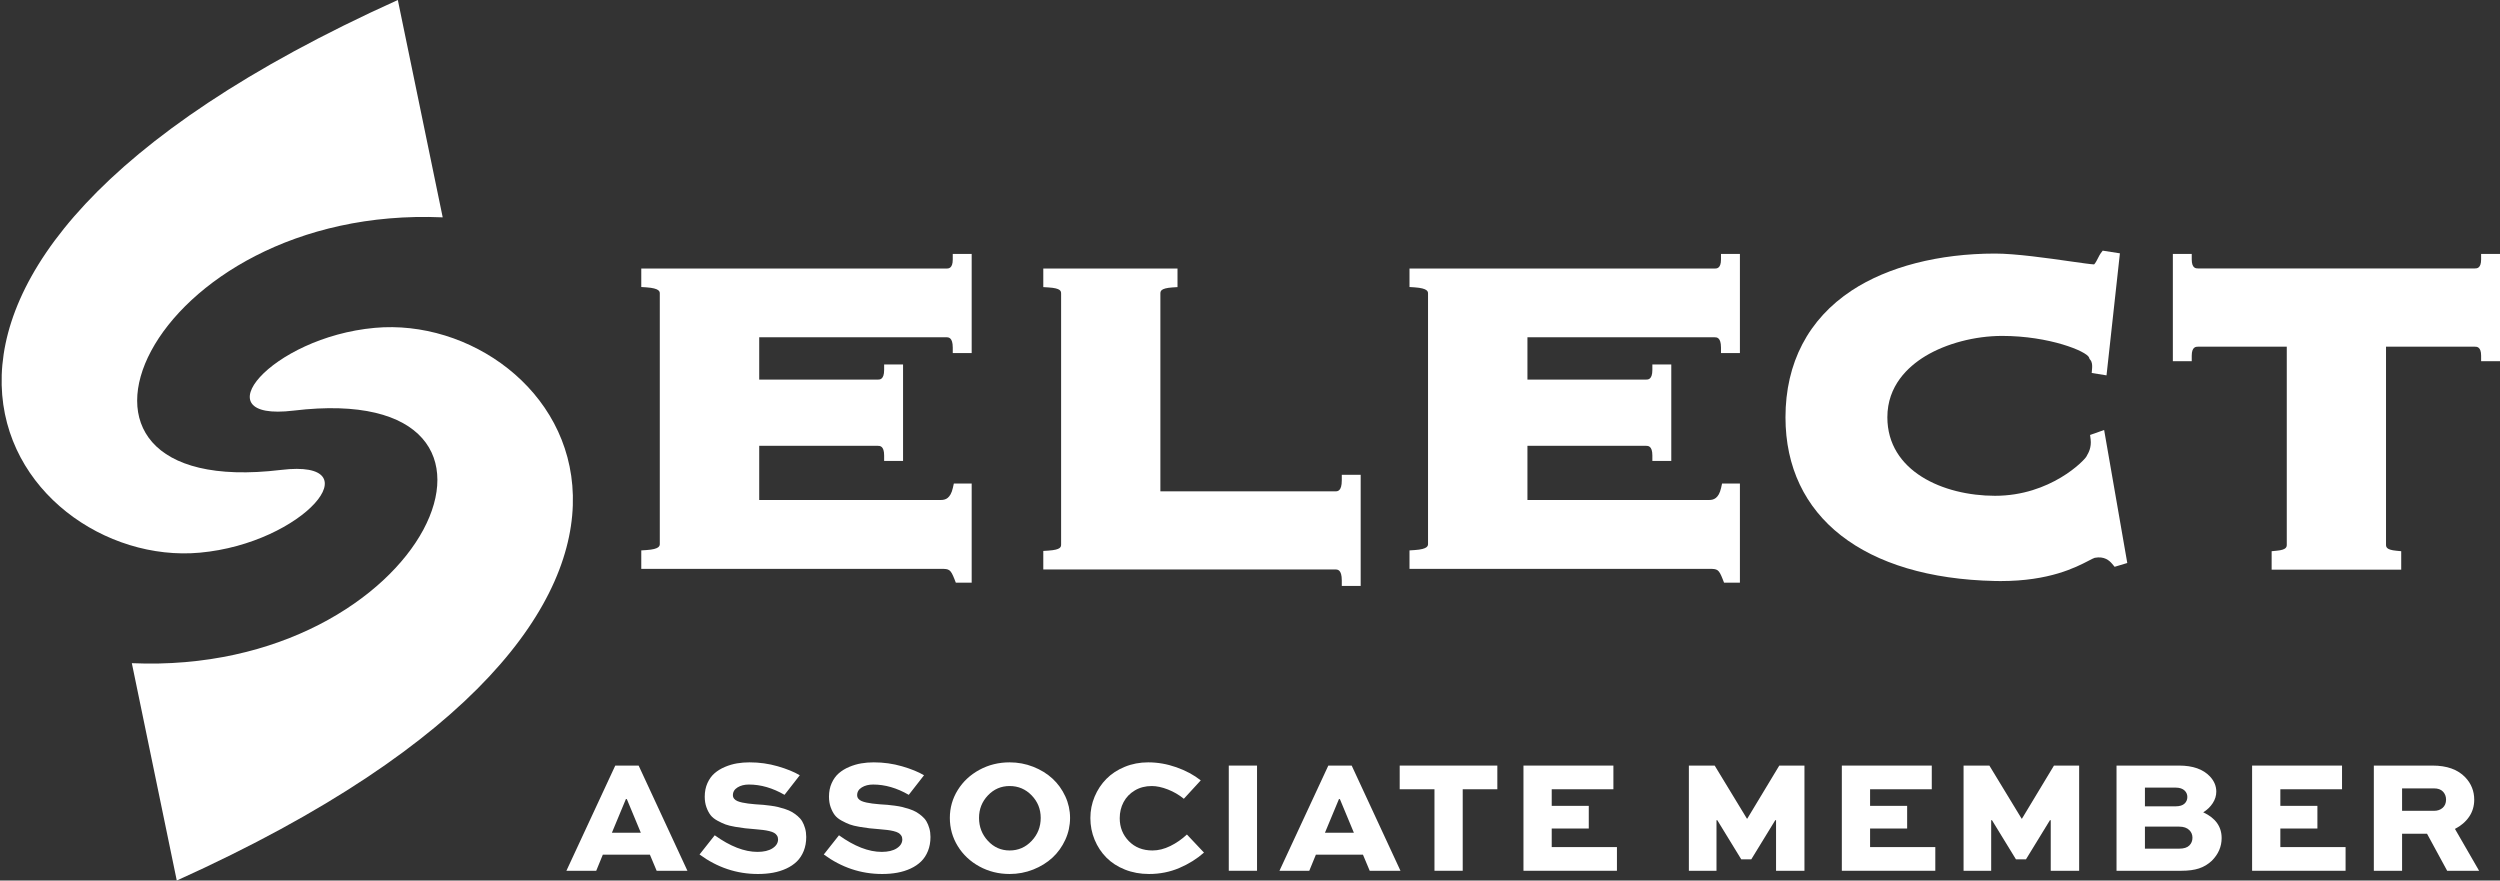 <?xml version="1.0" encoding="utf-8"?>
<svg xmlns="http://www.w3.org/2000/svg" xmlns:xlink="http://www.w3.org/1999/xlink" width="1536px" height="541px" viewBox="0 0 1536 541" version="1.1">
    <rect x="0" y="0" width="1536" height="541" fill="#333333" stroke="none"/>
    <title>Artboard</title>
    <g id="Artboard" stroke="none" stroke-width="1" fill="none" fill-rule="evenodd">
        <g id="SELECT_logo" transform="translate(1, 0)" fill="#FFFFFF" fill-rule="nonzero">
            <path d="M584.375,159.464 C584.375,164.999 581.722,164.999 580.465,164.999 L393,164.999 L393,176.345 L396.141,176.543 C404.379,177.134 404.379,179.187 404.379,180.44 L404.379,334.066 C404.379,335.319 404.379,337.41 396.141,337.963 L393,338.16 L393,349.506 L577.22,349.506 C582.141,349.506 583.013,349.703 585.422,355.839 L586.262,358 L596,358 L596,297.093 L585.04,297.093 L584.447,299.737 C582.981,306.416 579.595,307.185 577.221,307.185 L465.461,307.185 L465.461,273.912 L538.304,273.912 C539.561,273.912 542.213,273.912 542.213,279.831 L542.213,283.206 L553.836,283.206 L553.836,223.934 L542.213,223.934 L542.213,227.278 C542.213,233.227 539.561,233.227 538.304,233.227 L465.461,233.227 L465.461,207.229 L580.467,207.229 C581.724,207.229 584.376,207.229 584.376,213.563 L584.376,216.907 L596,216.907 L596,156 L584.376,156 L584.375,159.464 Z" id="Path"/>
            <path d="M823.394,295.115 C823.394,301.873 820.745,301.873 819.491,301.873 L711.936,301.873 L711.936,180.538 C711.936,178.937 711.936,177.119 719.324,176.596 L722.461,176.398 L722.461,165 L640,165 L640,176.398 L643.171,176.596 C650.943,177.09 650.943,178.928 650.943,180.538 L650.943,334.394 C650.943,335.965 650.943,337.773 643.137,338.296 L640,338.494 L640,349.892 L819.491,349.892 C820.745,349.892 823.394,349.892 823.394,356.621 L823.394,360 L835,360 L835,291.717 L823.394,291.717 L823.394,295.115 Z" id="Path"/>
            <path d="M1056.375,159.464 C1056.375,164.999 1053.722,164.999 1052.465,164.999 L865,164.999 L865,176.345 L868.141,176.543 C876.379,177.134 876.379,179.187 876.379,180.44 L876.379,334.066 C876.379,335.319 876.379,337.41 868.141,337.963 L865,338.16 L865,349.506 L1049.22,349.506 C1054.141,349.506 1055.013,349.703 1057.422,355.839 L1058.262,358 L1068,358 L1068,297.093 L1057.04,297.093 L1056.447,299.737 C1054.98,306.416 1051.595,307.185 1049.221,307.185 L937.461,307.185 L937.461,273.912 L1010.304,273.912 C1011.561,273.912 1014.213,273.912 1014.213,279.831 L1014.213,283.206 L1025.836,283.206 L1025.836,223.934 L1014.213,223.934 L1014.213,227.278 C1014.213,233.227 1011.561,233.227 1010.304,233.227 L937.461,233.227 L937.461,207.229 L1052.467,207.229 C1053.724,207.229 1056.376,207.229 1056.376,213.563 L1056.376,216.907 L1068,216.907 L1068,156 L1056.376,156 L1056.375,159.464 Z" id="Path"/>
            <path d="M1283.143,267.239 L1283.489,269.931 C1284.082,274.888 1282.164,278.203 1281.363,279.598 C1281.185,279.994 1281.047,280.192 1280.948,280.39 C1279.798,282.765 1258.854,304.616 1224.772,304.616 C1192.885,304.616 1158.594,289.501 1158.594,256.373 C1158.594,237.034 1171.244,225.305 1181.838,218.848 C1194.732,211.031 1212.4,206.386 1229.128,206.386 C1258.122,206.386 1281.053,215.846 1282.516,219.65 L1282.832,220.541 L1283.316,221.135 C1284.432,222.421 1284.501,224.519 1284.397,226.053 L1284.15,229.16 L1293.245,230.624 L1301.47,155.643 L1290.911,154 L1289.691,155.603 C1289.167,156.296 1288.68,157.275 1288.122,158.364 C1287.599,159.413 1286.414,161.787 1285.613,162.45 C1283.626,162.38 1277.946,161.56 1271.395,160.64 C1257.037,158.581 1237.312,155.791 1224.767,155.791 C1190.231,155.791 1158.937,163.856 1136.704,178.481 C1110.079,196.04 1096,222.953 1096,256.395 C1096,317.624 1144.126,355.22 1224.697,356.965 C1225.917,357 1227.102,357 1228.287,357 C1258.187,357 1274.322,348.619 1282.268,344.502 C1283.732,343.711 1285.439,342.86 1285.997,342.721 C1291.921,341.603 1294.988,344.364 1296.8,346.531 L1298.229,348.243 L1306,345.908 L1291.782,264.187 L1283.143,267.239 Z" id="Path"/>
            <path d="M1523.397,156 L1523.397,159.382 C1523.397,164.931 1520.749,164.931 1519.495,164.931 L1349.504,164.931 C1348.25,164.931 1345.602,164.931 1345.602,159.382 L1345.602,156 L1334,156 L1334,221.907 L1345.602,221.907 L1345.602,218.554 C1345.602,213.006 1348.25,213.006 1349.504,213.006 L1403.996,213.006 L1403.996,334.458 C1403.996,335.961 1403.996,337.811 1397.759,338.364 L1394.694,338.661 L1394.694,350 L1474.306,350 L1474.306,338.661 L1471.241,338.364 C1464.969,337.771 1464.969,335.961 1464.969,334.458 L1464.969,213.006 L1519.496,213.006 C1520.75,213.006 1523.398,213.006 1523.398,218.554 L1523.398,221.907 L1535,221.907 L1535,156 L1523.397,156 Z" id="Path"/>
            <path d="M229.237,201.435 C165.408,207.253 121.658,259.249 179.387,252.279 C343.23,232.555 261.274,415.406 80,407.46 L107.609,541 C478.976,373.343 344.659,190.91 229.237,201.435" id="Path"/>
            <path d="M121.779,339.565 C185.616,333.747 229.371,281.751 171.635,288.721 C7.771,308.445 89.738,125.594 271,133.54 L243.422,0 C-127.993,167.657 6.341,350.09 121.779,339.565" id="Path"/>
        </g>
        <g id="ASSOCIATE-MEMBER" transform="translate(348, 468.388)" fill="#FFFFFF" fill-rule="nonzero">
            <path d="M18.321,66.612 L0,66.612 L30.019,1.982 L44.376,1.982 L74.347,66.612 L55.446,66.612 L51.289,56.703 L22.381,56.703 L18.321,66.612 Z M36.545,22.575 L27.94,43.264 L45.729,43.264 L37.125,22.575 L36.545,22.575 Z" id="Shape"/>
            <path d="M143.384,7.928 L134.006,19.964 C126.723,15.743 119.423,13.632 112.108,13.632 C109.369,13.632 107.048,14.22 105.147,15.396 C103.246,16.573 102.295,18.16 102.295,20.158 C102.295,20.996 102.545,21.721 103.044,22.333 C103.544,22.945 104.204,23.429 105.026,23.783 C105.848,24.138 106.855,24.444 108.047,24.702 C109.24,24.959 110.432,25.161 111.624,25.306 C112.817,25.451 114.138,25.588 115.588,25.717 C116.104,25.749 116.491,25.781 116.748,25.813 C118.424,25.91 119.826,26.007 120.954,26.104 C122.082,26.2 123.556,26.369 125.377,26.611 C127.198,26.853 128.745,27.127 130.018,27.433 C131.291,27.739 132.741,28.158 134.368,28.69 C135.996,29.221 137.381,29.818 138.526,30.478 C139.67,31.139 140.838,31.969 142.03,32.968 C143.223,33.967 144.173,35.071 144.882,36.279 C145.591,37.488 146.179,38.906 146.647,40.533 C147.114,42.16 147.348,43.925 147.348,45.826 C147.348,49.017 146.832,51.893 145.801,54.455 C144.769,57.017 143.36,59.168 141.571,60.908 C139.782,62.648 137.631,64.099 135.118,65.259 C132.604,66.419 129.897,67.265 126.996,67.797 C124.096,68.328 120.986,68.594 117.667,68.594 C104.647,68.594 92.691,64.598 81.799,56.606 L91.128,44.811 C100.603,51.611 109.352,55.011 117.377,55.011 C121.276,55.011 124.362,54.278 126.634,52.811 C128.906,51.345 130.042,49.516 130.042,47.325 C130.042,46.422 129.816,45.633 129.365,44.956 C128.914,44.279 128.326,43.731 127.601,43.312 C126.876,42.894 125.877,42.531 124.604,42.225 C123.331,41.919 122.074,41.693 120.833,41.548 C119.592,41.403 118.037,41.25 116.168,41.089 C113.429,40.863 111.31,40.67 109.812,40.509 C108.313,40.348 106.291,40.05 103.745,39.615 C101.199,39.179 99.193,38.688 97.727,38.14 C96.26,37.592 94.609,36.819 92.772,35.82 C90.935,34.821 89.525,33.677 88.542,32.388 C87.559,31.099 86.721,29.495 86.028,27.578 C85.336,25.66 84.989,23.493 84.989,21.076 C84.989,17.982 85.545,15.203 86.657,12.738 C87.769,10.272 89.227,8.258 91.032,6.695 C92.836,5.132 94.963,3.835 97.412,2.804 C99.862,1.772 102.327,1.047 104.808,0.628 C107.29,0.209 109.852,0 112.495,0 C118.521,0 124.306,0.806 129.849,2.417 C135.392,4.028 139.903,5.865 143.384,7.928 Z" id="Path"/>
            <path d="M219.72,7.928 L210.342,19.964 C203.059,15.743 195.76,13.632 188.444,13.632 C185.705,13.632 183.385,14.22 181.483,15.396 C179.582,16.573 178.631,18.16 178.631,20.158 C178.631,20.996 178.881,21.721 179.38,22.333 C179.88,22.945 180.541,23.429 181.362,23.783 C182.184,24.138 183.191,24.444 184.384,24.702 C185.576,24.959 186.768,25.161 187.961,25.306 C189.153,25.451 190.474,25.588 191.925,25.717 C192.44,25.749 192.827,25.781 193.085,25.813 C194.761,25.91 196.162,26.007 197.29,26.104 C198.418,26.2 199.893,26.369 201.713,26.611 C203.534,26.853 205.081,27.127 206.354,27.433 C207.627,27.739 209.077,28.158 210.705,28.69 C212.332,29.221 213.718,29.818 214.862,30.478 C216.006,31.139 217.174,31.969 218.367,32.968 C219.559,33.967 220.51,35.071 221.219,36.279 C221.928,37.488 222.516,38.906 222.983,40.533 C223.45,42.16 223.684,43.925 223.684,45.826 C223.684,49.017 223.168,51.893 222.137,54.455 C221.106,57.017 219.696,59.168 217.907,60.908 C216.119,62.648 213.968,64.099 211.454,65.259 C208.94,66.419 206.233,67.265 203.333,67.797 C200.432,68.328 197.323,68.594 194.003,68.594 C180.984,68.594 169.028,64.598 158.135,56.606 L167.465,44.811 C176.939,51.611 185.689,55.011 193.713,55.011 C197.613,55.011 200.698,54.278 202.97,52.811 C205.242,51.345 206.378,49.516 206.378,47.325 C206.378,46.422 206.153,45.633 205.701,44.956 C205.25,44.279 204.662,43.731 203.937,43.312 C203.212,42.894 202.213,42.531 200.94,42.225 C199.667,41.919 198.41,41.693 197.169,41.548 C195.929,41.403 194.374,41.25 192.505,41.089 C189.765,40.863 187.647,40.67 186.148,40.509 C184.649,40.348 182.627,40.05 180.081,39.615 C177.535,39.179 175.529,38.688 174.063,38.14 C172.597,37.592 170.945,36.819 169.108,35.82 C167.271,34.821 165.861,33.677 164.878,32.388 C163.896,31.099 163.058,29.495 162.365,27.578 C161.672,25.66 161.325,23.493 161.325,21.076 C161.325,17.982 161.881,15.203 162.993,12.738 C164.105,10.272 165.563,8.258 167.368,6.695 C169.173,5.132 171.3,3.835 173.749,2.804 C176.198,1.772 178.663,1.047 181.145,0.628 C183.626,0.209 186.188,0 188.831,0 C194.857,0 200.642,0.806 206.185,2.417 C211.728,4.028 216.24,5.865 219.72,7.928 Z" id="Path"/>
            <path d="M235.583,34.128 C235.583,27.94 237.203,22.236 240.441,17.016 C243.68,11.795 248.119,7.654 253.759,4.592 C259.399,1.531 265.586,0 272.321,0 C277.381,0 282.207,0.902 286.799,2.707 C291.392,4.512 295.339,6.937 298.643,9.982 C301.946,13.028 304.572,16.661 306.522,20.883 C308.472,25.104 309.446,29.52 309.446,34.128 C309.446,38.833 308.472,43.312 306.522,47.566 C304.572,51.82 301.946,55.478 298.643,58.54 C295.339,61.601 291.392,64.042 286.799,65.863 C282.207,67.684 277.381,68.594 272.321,68.594 C265.586,68.594 259.399,67.055 253.759,63.978 C248.119,60.9 243.68,56.727 240.441,51.458 C237.203,46.189 235.583,40.412 235.583,34.128 Z M253.517,34.128 C253.517,39.606 255.338,44.312 258.98,48.243 C262.621,52.175 267.069,54.141 272.321,54.141 C277.639,54.141 282.151,52.175 285.857,48.243 C289.563,44.312 291.416,39.606 291.416,34.128 C291.416,28.746 289.563,24.138 285.857,20.303 C282.151,16.468 277.639,14.55 272.321,14.55 C267.069,14.55 262.621,16.468 258.98,20.303 C255.338,24.138 253.517,28.746 253.517,34.128 Z" id="Shape"/>
            <path d="M381.239,44.328 L391.729,55.446 C387.346,59.313 382.278,62.471 376.526,64.92 C370.773,67.37 364.578,68.594 357.939,68.594 C352.622,68.594 347.699,67.692 343.171,65.887 C338.643,64.083 334.841,61.625 331.763,58.515 C328.685,55.406 326.276,51.756 324.536,47.566 C322.796,43.377 321.926,38.93 321.926,34.225 C321.926,29.616 322.796,25.233 324.536,21.076 C326.276,16.919 328.677,13.285 331.739,10.176 C334.8,7.066 338.563,4.592 343.026,2.755 C347.49,0.918 352.299,0 357.456,0 C363.256,0 369.025,1.007 374.761,3.021 C380.498,5.035 385.493,7.718 389.747,11.07 L379.354,22.381 C376.389,19.964 373.11,18.055 369.516,16.653 C365.923,15.251 362.628,14.55 359.631,14.55 C355.732,14.55 352.267,15.453 349.238,17.257 C346.209,19.062 343.904,21.455 342.325,24.436 C340.746,27.417 339.957,30.712 339.957,34.321 C339.957,39.864 341.818,44.553 345.54,48.388 C349.262,52.223 354.12,54.141 360.114,54.141 C363.692,54.141 367.333,53.23 371.039,51.409 C374.745,49.589 378.145,47.228 381.239,44.328 Z" id="Path"/>
            <polygon id="Path" points="424.317 66.612 406.963 66.612 406.963 1.982 424.317 1.982"/>
            <path d="M456.423,66.612 L438.102,66.612 L468.121,1.982 L482.478,1.982 L512.449,66.612 L493.548,66.612 L489.391,56.703 L460.483,56.703 L456.423,66.612 Z M474.647,22.575 L466.042,43.264 L483.831,43.264 L475.227,22.575 L474.647,22.575 Z" id="Shape"/>
            <polygon id="Path" points="511.973 16.532 511.973 1.982 571.963 1.982 571.963 16.532 550.693 16.532 550.693 66.612 533.339 66.612 533.339 16.532"/>
            <polygon id="Path" points="628.141 26.732 628.141 40.654 605.373 40.654 605.373 52.062 645.447 52.062 645.447 66.612 588.019 66.612 588.019 1.982 643.272 1.982 643.272 16.532 605.373 16.532 605.373 26.732"/>
            <polygon id="Path" points="760.656 66.612 743.206 66.612 743.206 35.53 742.722 35.53 727.979 59.603 721.839 59.603 707.096 35.53 706.612 35.53 706.612 66.612 689.645 66.612 689.645 1.982 705.5 1.982 725.32 34.611 725.513 34.611 745.188 1.982 760.656 1.982"/>
            <polygon id="Path" points="823.747 26.732 823.747 40.654 800.979 40.654 800.979 52.062 841.053 52.062 841.053 66.612 783.625 66.612 783.625 1.982 838.878 1.982 838.878 16.532 800.979 16.532 800.979 26.732"/>
            <polygon id="Path" points="929.426 66.612 911.975 66.612 911.975 35.53 911.492 35.53 896.748 59.603 890.609 59.603 875.866 35.53 875.382 35.53 875.382 66.612 858.415 66.612 858.415 1.982 874.27 1.982 894.09 34.611 894.283 34.611 913.957 1.982 929.426 1.982"/>
            <path d="M992.324,66.612 L952.395,66.612 L952.395,1.982 L990.825,1.982 C999.301,1.982 1005.634,4.222 1009.823,8.701 C1012.401,11.473 1013.69,14.566 1013.69,17.982 C1013.69,20.464 1012.965,22.824 1011.515,25.064 C1010.065,27.304 1008.115,29.181 1005.666,30.696 C1013.207,34.208 1016.977,39.478 1016.977,46.503 C1016.977,51.788 1014.963,56.445 1010.935,60.473 C1008.582,62.665 1005.948,64.236 1003.031,65.186 C1000.115,66.137 996.546,66.612 992.324,66.612 Z M990.922,39.494 L969.846,39.494 L969.846,53.029 L990.922,53.029 C993.758,53.029 995.837,52.368 997.158,51.047 C998.415,49.79 999.043,48.211 999.043,46.31 C999.043,44.473 998.415,42.926 997.158,41.669 C995.708,40.219 993.629,39.494 990.922,39.494 Z M988.65,15.517 L969.846,15.517 L969.846,27.022 L988.65,27.022 C991.228,27.022 993.113,26.426 994.306,25.233 C995.369,24.17 995.901,22.849 995.901,21.27 C995.901,19.755 995.369,18.466 994.306,17.402 C993.049,16.146 991.164,15.517 988.65,15.517 Z" id="Shape"/>
            <polygon id="Path" points="1075.815 26.732 1075.815 40.654 1053.046 40.654 1053.046 52.062 1093.12 52.062 1093.12 66.612 1035.692 66.612 1035.692 1.982 1090.945 1.982 1090.945 16.532 1053.046 16.532 1053.046 26.732"/>
            <path d="M1127.836,66.612 L1110.482,66.612 L1110.482,1.982 L1146.543,1.982 C1155.374,1.982 1162.077,4.383 1166.653,9.185 C1170.327,13.052 1172.164,17.644 1172.164,22.961 C1172.164,26.861 1171.124,30.341 1169.046,33.403 C1166.967,36.464 1164.059,38.962 1160.32,40.896 L1175.161,66.612 L1155.535,66.612 L1143.16,43.844 L1127.836,43.844 L1127.836,66.612 Z M1147.51,16 L1127.836,16 L1127.836,29.777 L1147.51,29.777 C1149.637,29.777 1151.394,29.165 1152.779,27.94 C1154.165,26.716 1154.858,25.024 1154.858,22.865 C1154.858,20.963 1154.229,19.336 1152.973,17.982 C1151.716,16.661 1149.895,16 1147.51,16 Z" id="Shape"/>
        </g>
    </g>
</svg>